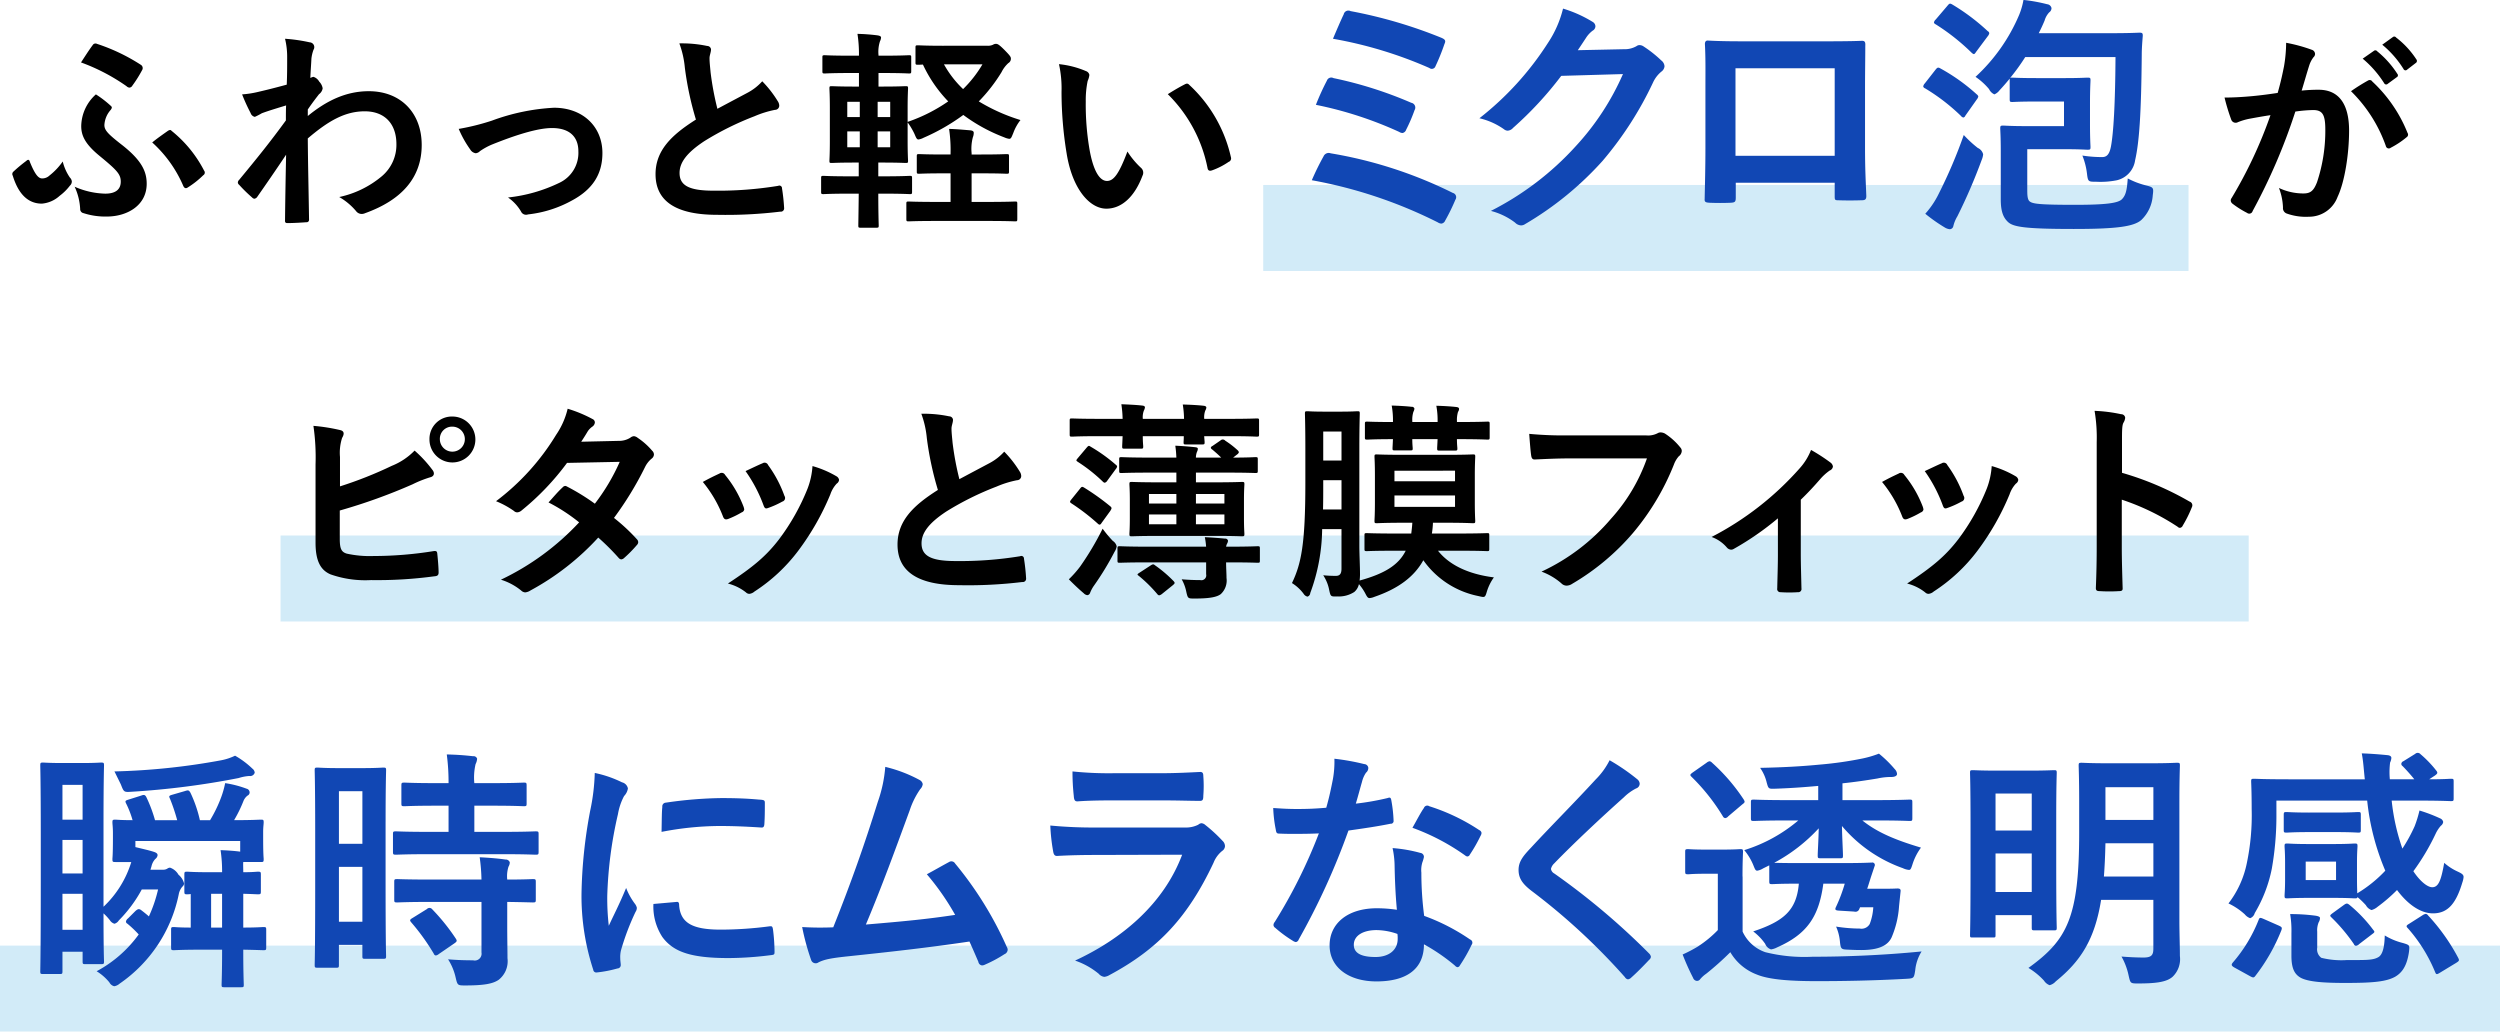 <svg id="head-block-01_sp.svg" xmlns="http://www.w3.org/2000/svg" width="378" height="155.97" viewBox="0 0 378 155.97">
  <defs>
    <style>
      .cls-1, .cls-2 {
        fill: #1e9fe0;
        opacity: 0.2;
      }

      .cls-1, .cls-3, .cls-4 {
        fill-rule: evenodd;
      }

      .cls-4 {
        fill: #1147b4;
      }
    </style>
  </defs>
  <path id="長方形_978" data-name="長方形 978" class="cls-1" d="M173.418,2366H471v13H173.418v-13Z" transform="translate(-131 -2285.03)"/>
  <rect id="長方形_978-2" data-name="長方形 978" class="cls-2" x="191" y="27.97" width="139.906" height="13"/>
  <path id="ふわっと軽い" class="cls-3" d="M143.249,2294.47a29.508,29.508,0,0,1,6.878,3.59,0.718,0.718,0,0,0,.449.22,0.584,0.584,0,0,0,.45-0.32,18.721,18.721,0,0,0,1.447-2.3,0.585,0.585,0,0,0-.193-0.84,28.644,28.644,0,0,0-6.62-3.16,0.489,0.489,0,0,0-.643.19C144.438,2292.62,143.86,2293.54,143.249,2294.47Zm-0.964,18.79a9.077,9.077,0,0,1,.836,3.36,0.62,0.62,0,0,0,.514.64,10.614,10.614,0,0,0,3.535.51c2.989,0,6.01-1.63,6.01-4.96,0-1.83-.74-3.52-3.728-5.86-2.089-1.63-2.668-2.21-2.668-3.01a3.735,3.735,0,0,1,.932-2.27,0.93,0.93,0,0,0,.193-0.35,0.338,0.338,0,0,0-.128-0.26,16.071,16.071,0,0,0-2.282-1.76,6.562,6.562,0,0,0-2.217,4.8c0,1.48.642,2.76,2.795,4.52,2.6,2.14,3.182,2.75,3.182,3.87,0,1.15-.739,1.82-2.346,1.82A12.072,12.072,0,0,1,142.285,2313.26Zm-1.8-3.81a9.968,9.968,0,0,1-1.993,2.11,1.6,1.6,0,0,1-1.125.45c-0.546,0-1.06-.55-1.863-2.53a0.326,0.326,0,0,0-.225-0.29,0.475,0.475,0,0,0-.29.16,22.19,22.19,0,0,0-1.96,1.63,0.478,0.478,0,0,0-.1.61c1,3.27,2.7,4.23,4.4,4.23a4.566,4.566,0,0,0,2.7-1.19,7.758,7.758,0,0,0,1.542-1.53,0.854,0.854,0,0,0,.29-0.64,0.965,0.965,0,0,0-.29-0.58A7.315,7.315,0,0,1,140.486,2309.45Zm13.529-2.88a18.818,18.818,0,0,1,4.692,6.56c0.161,0.35.386,0.45,0.675,0.25a13.588,13.588,0,0,0,2.346-1.85,0.47,0.47,0,0,0,.128-0.71,18.658,18.658,0,0,0-4.917-6.01,0.316,0.316,0,0,0-.224-0.13,0.956,0.956,0,0,0-.322.13C155.718,2305.29,154.786,2305.93,154.015,2306.57Zm23.526-4.99c0.771-1.12,1.253-1.73,1.7-2.31a1.34,1.34,0,0,0,.546-0.89,1.878,1.878,0,0,0-.514-1,1.561,1.561,0,0,0-.868-0.73,0.634,0.634,0,0,0-.225.06c-0.1.03-.16,0.07-0.257,0.1,0.064-1.38.129-2.11,0.161-2.88a5.553,5.553,0,0,1,.321-1.38,0.727,0.727,0,0,0-.578-1.12,24.949,24.949,0,0,0-3.728-.54,11.551,11.551,0,0,1,.321,2.78c0,1.38,0,2.79-.064,4.16-2.474.67-3.728,0.96-4.563,1.15a14.075,14.075,0,0,1-2.186.32,27.423,27.423,0,0,0,1.286,2.82,0.852,0.852,0,0,0,.643.58,10.766,10.766,0,0,0,1.06-.55c1.221-.45,2.732-0.89,3.664-1.18-0.033.61-.033,1.47-0.033,2.27-2.41,3.3-4.242,5.57-7.07,8.99a0.565,0.565,0,0,0-.192.39,0.456,0.456,0,0,0,.192.35,22.634,22.634,0,0,0,1.961,1.92,0.544,0.544,0,0,0,.353.19,0.67,0.67,0,0,0,.45-0.32c1.189-1.7,2.8-4.03,4.339-6.34-0.065,3.27-.129,6.63-0.161,9.89-0.032.32,0.064,0.45,0.353,0.45,1.061,0,2.507-.1,2.861-0.13a0.363,0.363,0,0,0,.417-0.38c-0.064-4.32-.16-8.19-0.192-12.29,3.149-2.69,5.656-4.1,8.612-4.1,3.085,0,4.788,1.96,4.788,4.96a6.2,6.2,0,0,1-2.185,4.84,14.8,14.8,0,0,1-6.459,3.16,9.615,9.615,0,0,1,2.538,2.12,1.071,1.071,0,0,0,.836.44,1.292,1.292,0,0,0,.546-0.12c5.528-1.99,8.549-5.38,8.549-10.31,0-4.83-3.15-8.13-8-8.13-3.375,0-6.331,1.38-9.223,3.75v-0.99Zm22.818,2.94a15.941,15.941,0,0,0,1.735,3.1,1.162,1.162,0,0,0,.836.58,1.027,1.027,0,0,0,.642-0.32,10,10,0,0,1,1.8-.99c3.5-1.41,6.877-2.5,9.095-2.5,2.57,0,3.984,1.25,3.984,3.52a5,5,0,0,1-2.892,4.77,23.469,23.469,0,0,1-7.745,2.21,6.751,6.751,0,0,1,1.961,2.11,0.838,0.838,0,0,0,1.06.45,17.659,17.659,0,0,0,6.652-2.11c3.053-1.64,4.6-3.91,4.6-7.17,0-4-2.957-6.85-7.327-6.85a31.755,31.755,0,0,0-9.384,1.95A34.765,34.765,0,0,1,200.359,2304.52Zm33.359-12.93a14.3,14.3,0,0,1,.835,3.71,48.175,48.175,0,0,0,1.672,7.81c-3.76,2.37-6.106,4.71-6.106,8.26,0,4.16,3.213,6.14,9.287,6.14a68.055,68.055,0,0,0,9.577-.48,0.5,0.5,0,0,0,.578-0.54,28.5,28.5,0,0,0-.321-2.98,0.4,0.4,0,0,0-.579-0.38,56.238,56.238,0,0,1-9.8.73c-3.7,0-5.11-.8-5.11-2.68,0-1.51,1-3.01,3.792-4.84a44.8,44.8,0,0,1,7.552-3.74,15.226,15.226,0,0,1,3.085-.96,0.636,0.636,0,0,0,.643-0.64,1.287,1.287,0,0,0-.225-0.67,16.665,16.665,0,0,0-2.346-3.01,8.053,8.053,0,0,1-2.217,1.73c-1.8.96-2.957,1.57-4.564,2.43a44.71,44.71,0,0,1-1.028-5.5c-0.064-.74-0.161-1.51-0.161-2.15,0-.45.225-0.89,0.225-1.34a0.578,0.578,0,0,0-.578-0.51A18.543,18.543,0,0,0,233.718,2291.59Zm39.947,0.36c-2.732,0-3.664-.07-3.857-0.07-0.353,0-.385.03-0.385,0.35v2.24c0,0.32.032,0.35,0.385,0.35,0.065,0,.29,0,0.74-0.03a20.344,20.344,0,0,0,3.824,5.57,24.8,24.8,0,0,1-6.138,3.1v-2.08c0-1.92.064-2.78,0.064-2.97,0-.32-0.032-0.35-0.353-0.35-0.225,0-1.093.06-3.535,0.06h-0.579v-2.05H264.6c2.7,0,3.664.07,3.857,0.07,0.289,0,.321-0.04.321-0.36v-2.08c0-.28-0.032-0.32-0.321-0.32-0.193,0-1.157.07-3.857,0.07h-0.771v-0.1a5.19,5.19,0,0,1,.225-2.08,1.4,1.4,0,0,0,.161-0.57c0-.16-0.161-0.26-0.514-0.32a28.566,28.566,0,0,0-3.053-.23,19.8,19.8,0,0,1,.225,3.3h-1.382c-2.7,0-3.6-.07-3.792-0.07-0.322,0-.354.04-0.354,0.32v2.08c0,0.32.032,0.36,0.354,0.36,0.192,0,1.092-.07,3.792-0.07h1.382v2.05h-0.611c-2.442,0-3.31-.06-3.5-0.06-0.321,0-.353.03-0.353,0.35,0,0.19.064,1.05,0.064,2.97v4.96c0,1.96-.064,2.79-0.064,3.01,0,0.29.032,0.32,0.353,0.32,0.193,0,1.061-.06,3.5-0.06h0.578v2.08h-1.414c-2.8,0-3.727-.07-3.92-0.07-0.322,0-.354.04-0.354,0.36v2.04c0,0.32.032,0.36,0.354,0.36,0.193,0,1.125-.07,3.92-0.07h1.414c-0.032,3.01-.064,4.64-0.064,4.8,0,0.32.032,0.35,0.354,0.35h2.378c0.321,0,.353-0.03.353-0.35,0-.13-0.064-1.79-0.064-4.8h0.8c2.8,0,3.792.07,3.985,0.07,0.29,0,.322-0.04.322-0.36v-2.04c0-.32-0.032-0.36-0.322-0.36-0.193,0-1.189.07-3.985,0.07h-0.8v-2.08h0.611c2.442,0,3.31.06,3.535,0.06,0.321,0,.353-0.03.353-0.32,0-.19-0.064-1.05-0.064-3.01v-2.81a10.828,10.828,0,0,1,1.028,1.73c0.257,0.6.354,0.86,0.611,0.86a2.358,2.358,0,0,0,.771-0.26,30.647,30.647,0,0,0,6.01-3.45,25.6,25.6,0,0,0,6.2,3.39,2.722,2.722,0,0,0,.739.22c0.289,0,.354-0.25.611-0.86a7.169,7.169,0,0,1,1.092-1.98,27.82,27.82,0,0,1-6.3-2.82,24.73,24.73,0,0,0,3.438-4.42,4.631,4.631,0,0,1,1.028-1.37,0.752,0.752,0,0,0,.386-0.64c0-.29-0.064-0.42-0.964-1.34-0.868-.87-1.06-0.93-1.318-0.93a0.847,0.847,0,0,0-.417.13,1.76,1.76,0,0,1-.8.16h-6.684Zm5.881,2.81a17.92,17.92,0,0,1-2.925,3.74,15.575,15.575,0,0,1-2.892-3.74h5.817ZM265.6,2307.3h-1.9v-2.4h1.9v2.4Zm-6.492,0v-2.4H261v2.4h-1.9Zm0-4.57v-2.31H261v2.31h-1.9Zm6.492-2.31v2.31h-1.9v-2.31h1.9Zm12.308,7.97v-0.19a6.82,6.82,0,0,1,.193-2.43,1.694,1.694,0,0,0,.128-0.67c0-.2-0.16-0.32-0.482-0.36-1.092-.09-2.089-0.19-3.246-0.22a21.676,21.676,0,0,1,.225,3.71v0.16h-0.964c-2.7,0-3.6-.06-3.792-0.06-0.321,0-.353.03-0.353,0.35v2.27c0,0.32.032,0.35,0.353,0.35,0.193,0,1.093-.06,3.792-0.06h0.964v4.32H272.54c-2.989,0-3.953-.06-4.146-0.06-0.321,0-.353.03-0.353,0.35v2.27c0,0.35.032,0.38,0.353,0.38,0.193,0,1.157-.06,4.146-0.06h7.777c2.989,0,3.985.06,4.178,0.06,0.289,0,.321-0.03.321-0.38v-2.27c0-.32-0.032-0.35-0.321-0.35-0.193,0-1.189.06-4.178,0.06h-2.41v-4.32h1.478c2.7,0,3.6.06,3.824,0.06,0.322,0,.354-0.03.354-0.35v-2.27c0-.32-0.032-0.35-0.354-0.35-0.225,0-1.124.06-3.824,0.06h-1.478Zm13.21-13.66a17.076,17.076,0,0,1,.385,4.19,57.7,57.7,0,0,0,.772,9.31c0.867,5.41,3.5,8.35,6.009,8.35,2.25,0,4.242-1.72,5.463-4.99a0.969,0.969,0,0,0-.225-1.18,12.384,12.384,0,0,1-2.056-2.47c-1.254,3.33-2.057,4.45-3.085,4.45-1.35,0-2.186-2.17-2.636-4.7a40.21,40.21,0,0,1-.578-7.3,14.306,14.306,0,0,1,.289-3.13,2.838,2.838,0,0,0,.257-0.9,0.768,0.768,0,0,0-.514-0.58A13.907,13.907,0,0,0,291.117,2294.73Zm16.454,4.54a21.548,21.548,0,0,1,6.009,11.17c0.064,0.38.289,0.48,0.675,0.35a10.771,10.771,0,0,0,2.507-1.28,0.557,0.557,0,0,0,.353-0.7,21.158,21.158,0,0,0-6.3-10.95,0.521,0.521,0,0,0-.353-0.19,1.045,1.045,0,0,0-.354.13C309.6,2298.06,308.792,2298.5,307.571,2299.27Z" transform="translate(-131 -2285.03)"/>
  <path id="ミクロ泡" class="cls-4" d="M332.546,2290.89a63.408,63.408,0,0,1,14.575,4.42,0.584,0.584,0,0,0,.925-0.27,31.265,31.265,0,0,0,1.349-3.34c0.232-.5.155-0.69-0.462-0.96a71.326,71.326,0,0,0-13.726-4.03,0.721,0.721,0,0,0-1.041.5C333.857,2287.82,333.009,2289.78,332.546,2290.89Zm-2.583,9.99a57.372,57.372,0,0,1,12.608,4.1,0.91,0.91,0,0,0,.5.16,0.735,0.735,0,0,0,.54-0.5,24.317,24.317,0,0,0,1.272-2.96,0.735,0.735,0,0,0-.5-1.11,60.628,60.628,0,0,0-11.76-3.73,0.7,0.7,0,0,0-1,.39A36.958,36.958,0,0,0,329.963,2300.88Zm-0.617,11.4a70.136,70.136,0,0,1,19.047,6.37,1.1,1.1,0,0,0,.54.19,0.717,0.717,0,0,0,.578-0.46,29.213,29.213,0,0,0,1.542-3.15,0.667,0.667,0,0,0-.385-1.03,65.669,65.669,0,0,0-18.469-5.99,0.85,0.85,0,0,0-1.079.46A39.365,39.365,0,0,0,329.346,2312.28Zm40.221-19.66c0.463-.69.848-1.27,1.273-1.92a4.2,4.2,0,0,1,.963-1.03,0.784,0.784,0,0,0,.425-0.66,0.8,0.8,0,0,0-.386-0.65,18.884,18.884,0,0,0-4.511-2.03,16.359,16.359,0,0,1-2.275,5.18,45.641,45.641,0,0,1-10.371,11.4,10.526,10.526,0,0,1,3.7,1.65,0.948,0.948,0,0,0,.578.23,1.191,1.191,0,0,0,.81-0.42,53.726,53.726,0,0,0,7.287-7.87l9.331-.27a39.174,39.174,0,0,1-7.133,10.9,44.373,44.373,0,0,1-12.839,9.79,10.253,10.253,0,0,1,3.662,1.77,1.354,1.354,0,0,0,.887.42,1.067,1.067,0,0,0,.617-0.19,49,49,0,0,0,11.721-9.56,52.944,52.944,0,0,0,7.634-11.86,4.611,4.611,0,0,1,1.273-1.65,1.106,1.106,0,0,0,.462-0.81,1.223,1.223,0,0,0-.5-0.88,18.147,18.147,0,0,0-2.622-2.08,1.148,1.148,0,0,0-.617-0.23,0.756,0.756,0,0,0-.5.16,3.593,3.593,0,0,1-1.928.46Zm38.839,20.04v2.04c0,0.53.039,0.61,0.5,0.61,1.157,0.04,2.391.04,3.547,0,0.54,0,.733-0.11.733-0.65-0.077-2.08-.193-3.96-0.193-7.3v-9.17c0-2.27.039-4.34,0.039-6.22,0.038-.58-0.077-0.77-0.5-0.77-1.813.08-4.743,0.08-7.249,0.08h-9.176c-2.584,0-4.858,0-6.9-.12-0.27,0-.424.16-0.424,0.54,0.116,2.23.077,4.3,0.077,6.37v9.41c0,2.92-.077,5.64-0.116,7.64-0.038.46,0.155,0.54,0.81,0.57,0.964,0.04,2.082.04,3.046,0,0.694-.03.848-0.11,0.848-0.76v-2.27h14.96Zm0-4.07h-15v-13.24h15v13.24Zm26.459-8.6c0,0.42.039,0.46,0.424,0.46,0.231,0,1.041-.07,3.663-0.07h4.125v3.72h-5.821c-2.121,0-3.124-.08-3.355-0.08-0.424,0-.463.04-0.463,0.46,0,0.23.078,1.27,0.078,3.34v7.34c0,1.88.385,2.8,1.156,3.49,0.81,0.69,2.584,1,9.871,1,6.439,0,9.06-.35,10.217-1.35a5.647,5.647,0,0,0,1.735-3.72c0.154-1.19.116-1.23-1.08-1.53a12.23,12.23,0,0,1-2.7-1.04c-0.116,1.69-.27,2.53-0.887,3.15-0.579.57-2.314,0.84-7.056,0.84-5.4,0-6.4-.15-6.863-0.5-0.386-.27-0.386-1.07-0.386-1.96v-5.95h5.745c2.2,0,3.123.08,3.355,0.08,0.424,0,.462-0.04.462-0.42,0-.23-0.077-1.23-0.077-3.38v-3.26c0-2.15.077-3.15,0.077-3.42,0-.38-0.038-0.42-0.462-0.42-0.232,0-1.157.07-3.355,0.07h-4.318c-2.622,0-3.432-.07-3.663-0.07a0.735,0.735,0,0,0-.347.04,31.793,31.793,0,0,0,2.275-3.15h13.649c-0.039,7.1-.309,11.55-0.694,13.55-0.232,1.19-.656,1.57-1.311,1.57a19.381,19.381,0,0,1-3.007-.23,10.462,10.462,0,0,1,.694,2.69c0.154,1.27.192,1.27,1.388,1.27a12.645,12.645,0,0,0,3.161-.23,3.629,3.629,0,0,0,2.738-3.04c0.617-2.68.925-7.02,1-15.97,0-.88.077-1.84,0.154-2.84,0-.38-0.077-0.46-0.5-0.46-0.231,0-1.311.08-4.55,0.08H439.26c0.309-.61.617-1.27,0.887-1.92a3.038,3.038,0,0,1,.694-1.23,0.793,0.793,0,0,0,.347-0.65,0.745,0.745,0,0,0-.655-0.58,25.042,25.042,0,0,0-3.586-.65,10.755,10.755,0,0,1-.655,2.27,27.021,27.021,0,0,1-6.594,9.36,9.921,9.921,0,0,1,2.044,1.85,1.64,1.64,0,0,0,.81.8,1.914,1.914,0,0,0,.771-0.61c0.54-.58,1.041-1.15,1.542-1.77v3.07ZM422.1,2317.35a25.156,25.156,0,0,0,3.007,2.11,1.847,1.847,0,0,0,.694.23,0.569,0.569,0,0,0,.54-0.46,5.209,5.209,0,0,1,.617-1.5,82.956,82.956,0,0,0,3.663-8.49,2.924,2.924,0,0,0,.231-0.88,1.408,1.408,0,0,0-.81-0.96,17.278,17.278,0,0,1-2.12-1.96,73.9,73.9,0,0,1-3.779,8.87A13.091,13.091,0,0,1,422.1,2317.35Zm1.581-29.37a0.817,0.817,0,0,0-.27.46,0.449,0.449,0,0,0,.27.27,32.394,32.394,0,0,1,5.436,4.3c0.309,0.26.386,0.3,0.656-.12l1.773-2.38a1.008,1.008,0,0,0,.232-0.46,0.417,0.417,0,0,0-.232-0.31,31.63,31.63,0,0,0-5.359-4.03c-0.347-.19-0.424-0.19-0.733.19Zm-1.658,9.67a0.856,0.856,0,0,0-.232.46,0.43,0.43,0,0,0,.27.27,29.721,29.721,0,0,1,5.437,4.18,0.644,0.644,0,0,0,.347.24,0.4,0.4,0,0,0,.308-0.27l1.735-2.46a1.008,1.008,0,0,0,.232-0.46,0.619,0.619,0,0,0-.232-0.31,28.58,28.58,0,0,0-5.475-3.91c-0.347-.2-0.462-0.2-0.771.19Z" transform="translate(-131 -2285.03)"/>
  <path id="が" class="cls-3" d="M488.239,2293.9a15.83,15.83,0,0,1,3.246,3.71,0.337,0.337,0,0,0,.546.09l1.35-.99a0.321,0.321,0,0,0,.1-0.51,14.49,14.49,0,0,0-3.053-3.42,0.339,0.339,0,0,0-.482-0.07Zm2.957-2.11a15.076,15.076,0,0,1,3.214,3.67,0.328,0.328,0,0,0,.546.1l1.285-.99a0.374,0.374,0,0,0,.1-0.58,13.259,13.259,0,0,0-3.053-3.29,0.337,0.337,0,0,0-.482-0.07Zm-15.811,7.29c-1.254.19-2.443,0.35-3.792,0.48-1.414.13-2.828,0.22-4.242,0.22a29.341,29.341,0,0,0,1,3.3,0.707,0.707,0,0,0,1.028.42,9.366,9.366,0,0,1,1.768-.52c0.867-.16,1.9-0.35,3.149-0.54a67.188,67.188,0,0,1-5.881,12.54,0.612,0.612,0,0,0-.128.36,0.66,0.66,0,0,0,.257.48,14.138,14.138,0,0,0,2.217,1.4,0.525,0.525,0,0,0,.836-0.28,88.368,88.368,0,0,0,6.459-15.04,21.084,21.084,0,0,1,2.7-.23c1.414,0,1.831.71,1.831,2.95a24.582,24.582,0,0,1-1.253,7.96c-0.514,1.32-1,1.7-2.057,1.7a8.6,8.6,0,0,1-3.7-.83,9.052,9.052,0,0,1,.61,2.97,0.859,0.859,0,0,0,.579.9,8.547,8.547,0,0,0,3.342.48,4.6,4.6,0,0,0,4.338-3.01c1.093-2.3,1.736-6.56,1.736-10.01,0-4.1-1.607-6.18-4.6-6.18a23.643,23.643,0,0,0-2.571.13c0.418-1.35.739-2.53,1.157-3.84a4.08,4.08,0,0,1,.643-1.22,0.664,0.664,0,0,0,.225-0.48,0.685,0.685,0,0,0-.514-0.64,23.458,23.458,0,0,0-3.857-1.05,21.676,21.676,0,0,1-.321,3.55C476.124,2296.14,475.9,2297.26,475.385,2299.08Zm11.087-.26a21.681,21.681,0,0,1,5.27,8.29,0.456,0.456,0,0,0,.739.26,13.242,13.242,0,0,0,2.411-1.6,0.456,0.456,0,0,0,.128-0.64,21.464,21.464,0,0,0-5.334-7.78,0.453,0.453,0,0,0-.611-0.16A28.4,28.4,0,0,0,486.472,2298.82Z" transform="translate(-131 -2285.03)"/>
  <path id="ピタッと薄膜フィット" class="cls-3" d="M182.406,2354.12a7.276,7.276,0,0,1,.321-2.88c0.289-.48.418-1.02-0.289-1.18a27.351,27.351,0,0,0-4.049-.64,33.037,33.037,0,0,1,.321,5.85v11.81c0,2.62.675,4.13,2.282,4.8a15.825,15.825,0,0,0,6.106.86,64.3,64.3,0,0,0,9.544-.57c0.482-.03.675-0.16,0.675-0.58,0-.67-0.1-1.89-0.193-2.78-0.032-.39-0.1-0.51-0.578-0.45a57.2,57.2,0,0,1-9.063.74,16.138,16.138,0,0,1-4.049-.36c-0.835-.25-1.06-0.76-1.06-2.27v-4.25a84.784,84.784,0,0,0,11.022-3.97,17.145,17.145,0,0,1,2.668-1.06c0.642-.16.675-0.7,0.289-1.15a18.508,18.508,0,0,0-2.667-2.88,9.954,9.954,0,0,1-3.439,2.3,60.539,60.539,0,0,1-7.841,3.11v-4.45Zm17-6.11a3.382,3.382,0,0,0-3.471,3.42A3.471,3.471,0,1,0,199.406,2348.01Zm0,1.53a1.89,1.89,0,1,1-1.9,1.89A1.837,1.837,0,0,1,199.406,2349.54Zm19.477,2.28c0.546-.84.739-1.16,1-1.6a2.746,2.746,0,0,1,.675-0.68,0.854,0.854,0,0,0,.386-0.63,0.566,0.566,0,0,0-.354-0.52,19.97,19.97,0,0,0-3.76-1.56,11.808,11.808,0,0,1-1.735,3.93A35.756,35.756,0,0,1,206,2360.81a13.312,13.312,0,0,1,2.7,1.47,0.73,0.73,0,0,0,.514.22,1.14,1.14,0,0,0,.643-0.28,38.971,38.971,0,0,0,6.877-7.2l7.97-.16a30.779,30.779,0,0,1-3.76,6.33,32.722,32.722,0,0,0-4.146-2.56,0.914,0.914,0,0,0-.321-0.13,0.609,0.609,0,0,0-.418.23c-0.739.67-1.414,1.5-2.121,2.27a26.8,26.8,0,0,1,4.628,3.01,38.987,38.987,0,0,1-11.827,8.67,9.1,9.1,0,0,1,3.053,1.63,0.981,0.981,0,0,0,.611.29,1.757,1.757,0,0,0,.8-0.29,39.052,39.052,0,0,0,10.252-8,35.319,35.319,0,0,1,3.117,3.11,0.6,0.6,0,0,0,.354.19,0.71,0.71,0,0,0,.385-0.16,19.3,19.3,0,0,0,1.993-2.02,0.628,0.628,0,0,0,.193-0.41,0.641,0.641,0,0,0-.193-0.45,27.724,27.724,0,0,0-3.471-3.23,49.957,49.957,0,0,0,4.724-7.75,3.859,3.859,0,0,1,.964-1.21,0.835,0.835,0,0,0,.354-0.61,0.791,0.791,0,0,0-.257-0.58,10.573,10.573,0,0,0-2.186-1.95,1.122,1.122,0,0,0-.578-0.26,0.958,0.958,0,0,0-.547.23,3.183,3.183,0,0,1-1.767.48Zm18.384,6.08a18.744,18.744,0,0,1,3.02,5.15c0.161,0.45.354,0.61,0.8,0.45a13.478,13.478,0,0,0,2.057-1,0.558,0.558,0,0,0,.385-0.44,2.084,2.084,0,0,0-.128-0.48,17.117,17.117,0,0,0-2.764-4.74,0.578,0.578,0,0,0-.836-0.22C239.13,2356.94,238.359,2357.29,237.267,2357.9Zm6.459-1.64a21.975,21.975,0,0,1,2.7,5.12c0.161,0.45.29,0.61,0.643,0.48a13.491,13.491,0,0,0,2.218-.99,0.562,0.562,0,0,0,.321-0.86,18.357,18.357,0,0,0-2.475-4.67,0.563,0.563,0,0,0-.835-0.26C245.751,2355.3,245.011,2355.66,243.726,2356.26Zm10.123-.76a11.552,11.552,0,0,1-.739,3.39,33.2,33.2,0,0,1-4.339,7.71c-1.928,2.5-3.856,4.13-7.712,6.66a7.228,7.228,0,0,1,2.731,1.34,0.733,0.733,0,0,0,.514.22,1.407,1.407,0,0,0,.772-0.35,25.78,25.78,0,0,0,6.62-6.17,38.987,38.987,0,0,0,4.852-8.52,4.48,4.48,0,0,1,.965-1.63,0.756,0.756,0,0,0,.353-0.57,0.777,0.777,0,0,0-.418-0.55A15.228,15.228,0,0,0,253.849,2355.5Zm16.455-7.91a14.384,14.384,0,0,1,.835,3.71,48.278,48.278,0,0,0,1.671,7.81c-3.76,2.37-6.105,4.71-6.105,8.26,0,4.16,3.213,6.14,9.287,6.14a68.055,68.055,0,0,0,9.577-.48,0.5,0.5,0,0,0,.578-0.54,28.5,28.5,0,0,0-.321-2.98,0.4,0.4,0,0,0-.579-0.38,56.238,56.238,0,0,1-9.8.73c-3.7,0-5.11-.8-5.11-2.68,0-1.51,1-3.01,3.792-4.84a44.764,44.764,0,0,1,7.552-3.74,15.206,15.206,0,0,1,3.085-.96,0.636,0.636,0,0,0,.643-0.64,1.287,1.287,0,0,0-.225-0.67,16.665,16.665,0,0,0-2.346-3.01,8.053,8.053,0,0,1-2.217,1.73c-1.8.96-2.957,1.57-4.564,2.43a44.522,44.522,0,0,1-1.028-5.5c-0.064-.74-0.161-1.51-0.161-2.15,0-.45.225-0.89,0.225-1.34a0.578,0.578,0,0,0-.578-0.51A18.543,18.543,0,0,0,270.3,2347.59Zm38.565,8.9v1.47h-2.475c-3.02,0-4.081-.06-4.242-0.06-0.353,0-.385.03-0.385,0.35,0,0.22.064,0.83,0.064,2.37v2.75c0,1.6-.064,2.21-0.064,2.37,0,0.35.032,0.38,0.385,0.38,0.161,0,1.222-.06,4.242-0.06h8.131c3.021,0,4.049.06,4.242,0.06,0.353,0,.386-0.03.386-0.38,0-.16-0.065-0.77-0.065-2.37v-2.75c0-1.54.065-2.18,0.065-2.37,0-.32-0.033-0.35-0.386-0.35-0.193,0-1.221.06-4.242,0.06h-2.7v-1.47h4.564c3.149,0,4.242.06,4.435,0.06,0.321,0,.353-0.03.353-0.35v-1.7c0-.32-0.032-0.35-0.353-0.35-0.161,0-1.093.07-3.375,0.07l0.611-.48a0.65,0.65,0,0,0,.257-0.32,0.522,0.522,0,0,0-.161-0.29,13.437,13.437,0,0,0-1.9-1.47,0.477,0.477,0,0,0-.707-0.04l-1.221.84a0.411,0.411,0,0,0-.257.28,0.494,0.494,0,0,0,.225.26c0.418,0.35.9,0.77,1.35,1.22h-3.825a2.5,2.5,0,0,1,.161-0.87,1.046,1.046,0,0,0,.129-0.45c0-.16-0.129-0.22-0.386-0.25-0.868-.1-2.057-0.19-3.021-0.23a15.34,15.34,0,0,1,.161,1.8h-3.856c-3.15,0-4.242-.07-4.435-0.07-0.322,0-.354.03-0.354,0.35v1.7c0,0.32.032,0.35,0.354,0.35,0.193,0,1.285-.06,4.435-0.06h3.856Zm7.263,7.81h-4.307v-1.48h4.307v1.48Zm0-4.58v1.44h-4.307v-1.44h4.307Zm-11.409,4.58v-1.48h4.146v1.48h-4.146Zm0-3.14v-1.44h4.146v1.44h-4.146Zm-7.616-12.8c-2.828,0-3.824-.06-4.017-0.06-0.321,0-.354.03-0.354,0.35v2.05c0,0.32.033,0.35,0.354,0.35,0.193,0,1.189-.07,4.017-0.07h3.631c-0.032.93-.064,1.38-0.064,1.54,0,0.32.032,0.35,0.354,0.35H303.5c0.321,0,.354-0.03.354-0.35,0-.16-0.065-0.61-0.065-1.54h6.2c0,0.52-.032.8-0.032,0.9,0,0.32.032,0.35,0.353,0.35h2.475c0.321,0,.353-0.03.353-0.35,0-.1-0.032-0.38-0.064-0.9H317c2.828,0,3.825.07,4.017,0.07,0.322,0,.354-0.03.354-0.35v-2.05c0-.32-0.032-0.35-0.354-0.35-0.192,0-1.189.06-4.017,0.06h-3.92a2.855,2.855,0,0,1,.16-1.25,1.209,1.209,0,0,0,.161-0.44c0-.16-0.128-0.26-0.418-0.29-0.867-.1-2.121-0.16-3.149-0.19a14.625,14.625,0,0,1,.193,2.17h-6.235a2.849,2.849,0,0,1,.161-1.25,1.35,1.35,0,0,0,.161-0.48c0-.16-0.129-0.25-0.418-0.28-0.868-.1-2.121-0.16-3.149-0.2a16.282,16.282,0,0,1,.192,2.21h-3.631Zm16.261,21.7v1.79a0.74,0.74,0,0,1-.9.89c-0.8,0-1.7-.03-2.8-0.12a6.279,6.279,0,0,1,.707,1.92c0.225,0.99.257,0.99,1.254,0.99,2.313,0,3.374-.23,3.952-0.67a2.794,2.794,0,0,0,.868-2.44c0-.7-0.064-1.5-0.064-2.36h0.353c3.15,0,4.242.06,4.435,0.06,0.289,0,.321-0.03.321-0.35v-1.79c0-.32-0.032-0.36-0.321-0.36-0.193,0-1.285.07-4.435,0.07h-0.353a1.638,1.638,0,0,1,.128-0.42,1.044,1.044,0,0,0,.161-0.48,0.41,0.41,0,0,0-.45-0.32c-0.9-.09-1.9-0.16-3.053-0.22a11.649,11.649,0,0,1,.193,1.44h-8.58c-3.182,0-4.275-.07-4.467-0.07-0.322,0-.354.04-0.354,0.36v1.79c0,0.32.032,0.35,0.354,0.35,0.192,0,1.285-.06,4.467-0.06h8.58Zm-15.65-5.09a43.8,43.8,0,0,1-3.407,5.73,16.432,16.432,0,0,1-1.7,1.92c0.739,0.76,1.639,1.6,2.249,2.11a0.925,0.925,0,0,0,.547.29,0.5,0.5,0,0,0,.418-0.36,5.191,5.191,0,0,1,.61-1.12,43.27,43.27,0,0,0,3.085-5.08,1.965,1.965,0,0,0,.322-0.84,1.365,1.365,0,0,0-.579-0.8A17.1,17.1,0,0,1,297.718,2364.97Zm-4.789-4.35c-0.193.28-.193,0.35,0.1,0.54a31.72,31.72,0,0,1,3.952,3.04,0.506,0.506,0,0,0,.29.16,0.372,0.372,0,0,0,.257-0.22l1.349-1.86c0.225-.38.258-0.45,0.033-0.67a35.706,35.706,0,0,0-3.985-2.85c-0.322-.19-0.386-0.16-0.675.22Zm1-6.28c-0.224.29-.257,0.32,0.033,0.52a24.185,24.185,0,0,1,3.792,3,0.5,0.5,0,0,0,.289.16,0.675,0.675,0,0,0,.386-0.32l1.285-1.76a0.782,0.782,0,0,0,.193-0.38,0.427,0.427,0,0,0-.193-0.26,24.5,24.5,0,0,0-3.792-2.72c-0.289-.19-0.321-0.22-0.675.2Zm9.416,17.25c-0.417.26-.449,0.32-0.16,0.51a20.976,20.976,0,0,1,2.8,2.76,0.542,0.542,0,0,0,.257.19,0.972,0.972,0,0,0,.417-0.19l1.639-1.32c0.386-.32.354-0.38,0.193-0.6a19.224,19.224,0,0,0-2.86-2.44c-0.225-.19-0.321-0.19-0.675.04Zm48.142-3.29c3.085,0,4.178.06,4.371,0.06,0.289,0,.321-0.03.321-0.35v-2.05c0-.29-0.032-0.32-0.321-0.32-0.193,0-1.286.06-4.371,0.06H347.5a12.5,12.5,0,0,0,.161-1.63h2.025c2.86,0,3.792.07,4.017,0.07,0.321,0,.353-0.04.353-0.36,0-.19-0.064-0.96-0.064-2.78v-4.1c0-1.82.064-2.62,0.064-2.81,0-.32-0.032-0.35-0.353-0.35-0.225,0-1.157.06-4.017,0.06h-6.492c-2.86,0-3.824-.06-4.017-0.06-0.321,0-.353.03-0.353,0.35,0,0.22.064,0.99,0.064,2.81v4.1c0,1.82-.064,2.56-0.064,2.78,0,0.32.032,0.36,0.353,0.36,0.193,0,1.157-.07,4.017-0.07h1.35c-0.032.58-.1,1.12-0.161,1.63H342c-3.053,0-4.146-.06-4.338-0.06-0.322,0-.354.03-0.354,0.32v2.05c0,0.32.032,0.35,0.354,0.35,0.192,0,1.285-.06,4.338-0.06h1.543c-1.093,2.2-3.246,3.48-6.974,4.51a7.491,7.491,0,0,0,.064-0.9c0-1.31-.1-3.01-0.1-4.45v-14.65c0-3.33.064-5.06,0.064-5.25,0-.32-0.032-0.35-0.353-0.35-0.225,0-.772.06-2.571,0.06h-2.411c-1.831,0-2.378-.06-2.57-0.06-0.354,0-.386.03-0.386,0.35,0,0.19.064,1.92,0.064,5.25v5.25c0,9.18-.61,12.19-2.024,15.13a6.4,6.4,0,0,1,1.767,1.63,0.93,0.93,0,0,0,.579.42,0.6,0.6,0,0,0,.417-0.54,28.514,28.514,0,0,0,1.8-9.67h2.924v5.99c0,0.76-.257,1.08-0.835,1.08a18.4,18.4,0,0,1-1.928-.09,6.054,6.054,0,0,1,.9,2.21c0.225,1.02.225,1.02,1.222,0.99a4.289,4.289,0,0,0,2.571-.67,2.148,2.148,0,0,0,.707-1.19,7.707,7.707,0,0,1,.932,1.35c0.289,0.57.417,0.76,0.674,0.76a2.4,2.4,0,0,0,.74-0.19c3.631-1.25,6.009-3.04,7.391-5.53a13.4,13.4,0,0,0,8.259,5.4c1.028,0.23,1.06.32,1.35-.67a7.351,7.351,0,0,1,1.06-2.14c-4.049-.51-6.845-1.99-8.452-4.03h3.053ZM351,2361.67h-9.159v-1.73H351v1.73Zm-9.159-5.47H351v1.6h-9.159v-1.6Zm-10.8,5.86c0.032-1.19.032-2.5,0.032-3.97v-0.45h2.763v4.42h-2.795Zm2.795-11.78v4.38h-2.763v-4.38h2.763Zm3.535,0.86c0,0.32.033,0.36,0.354,0.36,0.161,0,1.189-.07,3.888-0.07-0.032.83-.064,1.22-0.064,1.38,0,0.29.032,0.32,0.354,0.32h2.346c0.321,0,.353-0.03.353-0.32,0-.13-0.064-0.58-0.064-1.38h3.824c-0.032.83-.064,1.22-0.064,1.38,0,0.32.032,0.35,0.353,0.35H351c0.322,0,.354-0.03.354-0.35,0-.13-0.065-0.58-0.065-1.38h0.29c3.053,0,4.145.07,4.338,0.07,0.289,0,.321-0.04.321-0.36v-2.01c0-.32-0.032-0.35-0.321-0.35-0.193,0-1.285.06-4.338,0.06h-0.29v-0.13a4.333,4.333,0,0,1,.161-1.4,0.849,0.849,0,0,0,.161-0.45c0-.16-0.129-0.26-0.418-0.29-0.868-.1-1.96-0.16-3.021-0.19a12.081,12.081,0,0,1,.193,2.46h-3.824v-0.13a4.041,4.041,0,0,1,.16-1.4,1.47,1.47,0,0,0,.161-0.48,0.376,0.376,0,0,0-.418-0.29c-0.867-.1-1.992-0.16-3.02-0.19a12.634,12.634,0,0,1,.192,2.49c-2.7,0-3.727-.06-3.888-0.06-0.321,0-.354.03-0.354,0.35v2.01Zm42.647,3.2a26.746,26.746,0,0,1-5.431,9.12,30.871,30.871,0,0,1-10.509,8,9.642,9.642,0,0,1,2.989,1.76,1.125,1.125,0,0,0,.8.36,1.576,1.576,0,0,0,.867-0.29,36.063,36.063,0,0,0,9.127-7.62,37.528,37.528,0,0,0,6.234-10.4,3.885,3.885,0,0,1,.74-1.25,1.077,1.077,0,0,0,.449-0.8,0.791,0.791,0,0,0-.225-0.54,9.738,9.738,0,0,0-2.345-2.11,1.51,1.51,0,0,0-.611-0.16,0.877,0.877,0,0,0-.482.13,3.138,3.138,0,0,1-1.768.32H368.389a56.076,56.076,0,0,1-6.17-.23c0.064,0.93.192,2.59,0.289,3.23,0.064,0.45.193,0.68,0.61,0.64,1.382-.06,3.214-0.16,5.3-0.16h11.6Zm23.268,6.24c1.125-1.08,2.089-2.14,2.924-3.1a7.964,7.964,0,0,1,1.447-1.31,0.738,0.738,0,0,0,.482-0.61,0.908,0.908,0,0,0-.354-0.58,27.73,27.73,0,0,0-2.956-1.92,9.1,9.1,0,0,1-1.7,2.76,45.886,45.886,0,0,1-13.336,10.4,5.446,5.446,0,0,1,2.314,1.6,0.9,0.9,0,0,0,.642.32,0.755,0.755,0,0,0,.418-0.13,43.147,43.147,0,0,0,6.652-4.61v5.47c0,1.7-.064,3.3-0.1,5.12a0.479,0.479,0,0,0,.514.58,18.844,18.844,0,0,0,2.6,0,0.487,0.487,0,0,0,.546-0.58c-0.032-1.63-.1-3.68-0.1-5.21v-8.2Zm12.278-2.68a18.772,18.772,0,0,1,3.021,5.15c0.16,0.45.353,0.61,0.8,0.45a13.478,13.478,0,0,0,2.057-1,0.558,0.558,0,0,0,.385-0.44,2.084,2.084,0,0,0-.128-0.48,17.117,17.117,0,0,0-2.764-4.74,0.577,0.577,0,0,0-.835-0.22C417.432,2356.94,416.66,2357.29,415.568,2357.9Zm6.459-1.64a21.979,21.979,0,0,1,2.7,5.12c0.16,0.45.289,0.61,0.642,0.48a13.491,13.491,0,0,0,2.218-.99,0.562,0.562,0,0,0,.321-0.86,18.387,18.387,0,0,0-2.474-4.67,0.564,0.564,0,0,0-.836-0.26C424.052,2355.3,423.313,2355.66,422.027,2356.26Zm10.123-.76a11.52,11.52,0,0,1-.739,3.39,33.235,33.235,0,0,1-4.338,7.71c-1.929,2.5-3.857,4.13-7.713,6.66a7.228,7.228,0,0,1,2.731,1.34,0.733,0.733,0,0,0,.515.22,1.407,1.407,0,0,0,.771-0.35,25.764,25.764,0,0,0,6.62-6.17,38.988,38.988,0,0,0,4.853-8.52,4.478,4.478,0,0,1,.964-1.63,0.756,0.756,0,0,0,.353-0.57,0.774,0.774,0,0,0-.418-0.55A15.228,15.228,0,0,0,432.15,2355.5Zm19.7-3.56c0-1.79,0-2.59.225-3a1.717,1.717,0,0,0,.257-0.74,0.591,0.591,0,0,0-.611-0.54,22.852,22.852,0,0,0-4.017-.51,24.23,24.23,0,0,1,.322,4.73v15.74c0,2.05-.033,3.94-0.129,6.31,0,0.38.161,0.48,0.611,0.48a22.744,22.744,0,0,0,2.86,0c0.45,0,.61-0.1.578-0.48-0.064-2.31-.128-4.19-0.128-6.27v-7.08a35.593,35.593,0,0,1,8.451,4.1,0.488,0.488,0,0,0,.354.16,0.547,0.547,0,0,0,.418-0.35,18.879,18.879,0,0,0,1.382-2.79,0.59,0.59,0,0,0-.354-0.83,45.521,45.521,0,0,0-10.219-4.35v-4.58Z" transform="translate(-131 -2285.03)"/>
  <rect id="長方形_978-3" data-name="長方形 978" class="cls-2" y="142.97" width="378" height="13"/>
  <path id="瞬時にムラなく透明感" class="cls-4" d="M154.9,2419.52a21.02,21.02,0,0,1-1.388,4.07c-0.347-.31-0.771-0.65-1.234-1-0.269-.15-0.424-0.15-0.809.19l-1.118,1.12a0.712,0.712,0,0,0-.309.5,0.4,0.4,0,0,0,.232.3,17.535,17.535,0,0,1,1.7,1.62,18.775,18.775,0,0,1-6.362,5.56,7.663,7.663,0,0,1,1.928,1.69,1.116,1.116,0,0,0,.733.58,1.621,1.621,0,0,0,.809-0.39,21.62,21.62,0,0,0,8.945-13.51,2.446,2.446,0,0,1,.54-1.15,0.738,0.738,0,0,0,.27-0.46,2.477,2.477,0,0,0-.848-1.35,2.364,2.364,0,0,0-1.273-1.07,0.75,0.75,0,0,0-.424.15,1.144,1.144,0,0,1-.655.16h-1.889l0.154-.5a2.363,2.363,0,0,1,.578-1.12,0.847,0.847,0,0,0,.347-0.57c0-.23-0.154-0.39-0.655-0.54-0.733-.23-1.774-0.46-2.7-0.69v-0.92h15.846v1.61c-0.771-.11-1.889-0.19-2.968-0.23a21.649,21.649,0,0,1,.231,3.34h-1.812c-2.506,0-3.239-.08-3.47-0.08-0.386,0-.424.04-0.424,0.46v2.5c0,0.42.038,0.46,0.424,0.46a3.848,3.848,0,0,0,.54-0.04v5.07c-1.7,0-2.391-.08-2.545-0.08-0.386,0-.424.04-0.424,0.42v2.65c0,0.39.038,0.43,0.424,0.43,0.231,0,1.195-.08,4.125-0.08h3.162v0.34c0,3.15-.077,4.69-0.077,4.96,0,0.34.038,0.38,0.424,0.38h2.545c0.347,0,.385-0.04.385-0.38,0-.23-0.077-1.81-0.077-4.96v-0.34c2.044,0.04,2.815.08,3.046,0.08,0.386,0,.424-0.04.424-0.43v-2.65c0-.38-0.038-0.42-0.424-0.42-0.231,0-1,.08-3.046.08v-5.11c1.465,0.04,2,.08,2.2.08,0.424,0,.462-0.04.462-0.46v-2.5c0-.42-0.038-0.46-0.462-0.46-0.193,0-.733.08-2.2,0.08,0-.65-0.038-1.19,0-1.54h2.66c0.386,0,.425-0.03.425-0.46,0-.19-0.078-0.57-0.078-3.14v-1c0-.65.078-1.15,0.078-1.38,0-.39-0.039-0.43-0.425-0.43-0.231,0-1.349.08-4.048,0.08a19.889,19.889,0,0,0,1.427-2.92,1.936,1.936,0,0,1,.617-0.8,0.534,0.534,0,0,0,.308-0.5,0.592,0.592,0,0,0-.463-0.54,16.045,16.045,0,0,0-3.238-.84,13.805,13.805,0,0,1-.579,2.07,20.4,20.4,0,0,1-1.7,3.53h-1.542a19.509,19.509,0,0,0-1.427-4.15c-0.231-.38-0.309-0.42-0.81-0.26l-1.966.57c-0.5.15-.5,0.23-0.309,0.62a28.281,28.281,0,0,1,1.08,3.22h-3.354a21.37,21.37,0,0,0-1.311-3.49c-0.193-.35-0.347-0.39-0.771-0.23l-1.928.61c-0.5.15-.54,0.23-0.347,0.61a14.449,14.449,0,0,1,.964,2.5c-1.7,0-2.468-.08-2.584-0.08-0.424,0-.462.04-0.462,0.43,0,0.26.077,0.73,0.077,1.57v0.81c0,2.57-.077,2.95-0.077,3.14,0,0.43.038,0.46,0.462,0.46h2.391a15.526,15.526,0,0,1-4.2,6.76v-12.78c0-6.15.077-8.33,0.077-8.56,0-.43-0.038-0.46-0.462-0.46-0.232,0-.887.07-2.969,0.07h-2.738c-2.159,0-2.776-.07-3.046-0.07-0.385,0-.424.03-0.424,0.46,0,0.23.077,2.61,0.077,10.05v7.41c0,11.1-.077,13.4-0.077,13.63,0,0.39.039,0.42,0.424,0.42h2.507c0.385,0,.424-0.03.424-0.42v-2.95h3.046v1.46c0,0.38.038,0.42,0.424,0.42h2.352c0.424,0,.462-0.04.462-0.42,0-.16-0.077-1.58-0.077-7.26a8.253,8.253,0,0,1,.964,1.04,1.231,1.231,0,0,0,.694.53,1.157,1.157,0,0,0,.656-0.5,20.309,20.309,0,0,0,3.47-4.68H154.9Zm-14.458,6.1v-5.45h3.046v5.45h-3.046Zm3.046-21.92v5.26h-3.046v-5.26h3.046Zm-3.046,13.4v-5.07h3.046v5.07h-3.046Zm22.478,8.18v-5.11h1.658v5.11h-1.658Zm-13.649-21.65c0.463,1.19.463,1.19,1.658,1.11a122.321,122.321,0,0,0,16.155-2.07,6.69,6.69,0,0,1,1.619-.31,0.715,0.715,0,0,0,.81-0.5,0.844,0.844,0,0,0-.347-0.61,13.156,13.156,0,0,0-2.622-1.96,8.545,8.545,0,0,1-2.082.69,101.526,101.526,0,0,1-16.155,1.69Zm40.031,5.64c0-5.64.077-7.52,0.077-7.75,0-.39-0.039-0.43-0.424-0.43-0.27,0-1,.08-3.316.08H182.32c-2.313,0-3.046-.08-3.316-0.08-0.385,0-.424.04-0.424,0.43,0,0.23.077,2.26,0.077,9.21v8.37c0,9.63-.077,11.59-0.077,11.82,0,0.39.039,0.43,0.424,0.43h2.854c0.347,0,.385-0.04.385-0.43v-3.03h3.547v1.69c0,0.38.039,0.42,0.386,0.42h2.776c0.385,0,.424-0.04.424-0.42,0-.23-0.077-1.96-0.077-11.52v-8.79Zm-7.056,15.13v-8.3h3.547v8.3h-3.547Zm3.547-19.74v7.95h-3.547v-7.95h3.547Zm21.013,9.52c3.663,0,4.936.08,5.167,0.08,0.424,0,.463-0.04.463-0.46v-2.65c0-.38-0.039-0.42-0.463-0.42-0.231,0-1.5.08-5.167,0.08h-4.086v-3.96H205.3c3.508,0,4.665.08,4.9,0.08,0.386,0,.425-0.04.425-0.42v-2.69c0-.42-0.039-0.46-0.425-0.46-0.231,0-1.388.08-4.9,0.08h-2.583a8.9,8.9,0,0,1,.192-2.88,2.141,2.141,0,0,0,.232-0.81,0.556,0.556,0,0,0-.617-0.38c-1.427-.16-2.468-0.23-3.972-0.27a31.844,31.844,0,0,1,.27,4.34H197.01c-3.431,0-4.627-.08-4.858-0.08-0.424,0-.463.04-0.463,0.46v2.69c0,0.38.039,0.42,0.463,0.42,0.231,0,1.427-.08,4.858-0.08h1.812v3.96h-2.776c-3.663,0-4.935-.08-5.166-0.08-0.424,0-.463.04-0.463,0.42v2.65c0,0.42.039,0.46,0.463,0.46,0.231,0,1.5-.08,5.166-0.08H206.8Zm-3.007,7.22v7.64a1.032,1.032,0,0,1-1.272,1.19c-1.273,0-2.429-.04-3.779-0.15a8.563,8.563,0,0,1,1.157,2.8c0.27,1.15.308,1.15,1.465,1.15,2.892,0,4.164-.27,5.012-0.84a3.566,3.566,0,0,0,1.35-3.27c0-1.3-.039-2.95-0.039-4.72v-3.8c2.622,0.04,3.663.08,3.856,0.08,0.424,0,.463-0.04.463-0.42v-2.69c0-.38-0.039-0.42-0.463-0.42-0.193,0-1.234.07-3.856,0.07a4.779,4.779,0,0,1,.193-1.95,1.309,1.309,0,0,0,.193-0.66,0.648,0.648,0,0,0-.656-0.42c-1.041-.15-2.429-0.27-3.894-0.34a28.048,28.048,0,0,1,.27,3.37H196.2c-3.663,0-4.9-.07-5.128-0.07-0.425,0-.463.04-0.463,0.42v2.69c0,0.38.038,0.42,0.463,0.42,0.231,0,1.465-.08,5.128-0.08H203.8Zm-10.41,2.42c-0.463.27-.463,0.38-0.193,0.69a32.848,32.848,0,0,1,3.393,4.72,0.383,0.383,0,0,0,.309.27,0.927,0.927,0,0,0,.462-0.23l2.352-1.61c0.386-.27.424-0.38,0.193-0.73a30.635,30.635,0,0,0-3.547-4.41,0.529,0.529,0,0,0-.81-0.04Zm27.539-21.92a30.879,30.879,0,0,1-.694,5.72,72.969,72.969,0,0,0-1.311,12.59,35.833,35.833,0,0,0,1.774,11.44,0.461,0.461,0,0,0,.5.42,18.578,18.578,0,0,0,3.162-.61,0.507,0.507,0,0,0,.5-0.5c0-.31-0.077-0.61-0.077-1.07a4.337,4.337,0,0,1,.115-1.19,37.651,37.651,0,0,1,2.2-5.8,1.068,1.068,0,0,0,.193-0.62,1.513,1.513,0,0,0-.27-0.57,10.073,10.073,0,0,1-1.35-2.42c-1.118,2.69-1.812,3.95-2.621,5.72a36.633,36.633,0,0,1-.232-4.49,61.9,61.9,0,0,1,1.62-12.4,9.029,9.029,0,0,1,.925-2.73,2.122,2.122,0,0,0,.578-1.15,1.184,1.184,0,0,0-.886-0.92A17.208,17.208,0,0,0,220.925,2401.9Zm8.868,19.81a8.447,8.447,0,0,0,1.349,4.99c1.658,2.26,4.319,3.19,10.025,3.19a51.625,51.625,0,0,0,6.285-.43c0.655-.07.655-0.11,0.655-0.57a28.317,28.317,0,0,0-.231-3.3c-0.077-.5-0.154-0.54-0.54-0.5a56.717,56.717,0,0,1-7.364.5c-4.2,0-6.054-.96-6.285-3.61,0-.42-0.077-0.62-0.385-0.58Zm1.234-10.9a46.788,46.788,0,0,1,8.752-.89c1.966,0,3.971.08,6.285,0.23,0.347,0.04.462-.11,0.5-0.46,0.077-1.07.077-2.11,0.077-3.26,0-.38-0.077-0.46-0.887-0.5-1.619-.15-3.393-0.23-5.706-0.23a62.182,62.182,0,0,0-8.367.69,0.562,0.562,0,0,0-.54.65C231.065,2407.7,231.065,2408.66,231.027,2410.81Zm33.823-9.83a20.478,20.478,0,0,1-1.118,5.26c-2.005,6.45-4.01,12.13-6.748,19a46.137,46.137,0,0,1-4.7-.04,36.117,36.117,0,0,0,1.35,4.96,0.721,0.721,0,0,0,1.118.38c0.925-.46,1.966-0.65,4.511-0.92,6.285-.66,12.145-1.31,18.314-2.23,0.463,1,.887,2,1.35,3.07a0.638,0.638,0,0,0,.539.54,1,1,0,0,0,.463-0.12,19.73,19.73,0,0,0,2.93-1.57,0.79,0.79,0,0,0,.5-0.65,0.908,0.908,0,0,0-.155-0.5,54.154,54.154,0,0,0-7.788-12.56,0.652,0.652,0,0,0-.925-0.23c-1.08.58-2.2,1.23-3.355,1.85a38.313,38.313,0,0,1,4.28,6.14c-4.318.65-7.557,0.96-13.5,1.46,2.429-5.76,4.473-11.4,6.632-17.28a12.276,12.276,0,0,1,1.581-3.18,1.3,1.3,0,0,0,.385-0.77,0.88,0.88,0,0,0-.462-0.62A21.285,21.285,0,0,0,264.85,2400.98Zm41.957,5.07c2.352,0,4.164.07,5.436,0.07,0.579,0.04.694-.11,0.694-0.77a19.132,19.132,0,0,0,0-2.99c0-.42-0.115-0.61-0.462-0.61-1.5.07-3.547,0.19-6.054,0.19h-6.94a53.4,53.4,0,0,1-6.323-.27,33.042,33.042,0,0,0,.193,3.68c0.038,0.62.154,0.85,0.54,0.85,1.619-.12,3.547-0.15,5.282-0.15h7.634Zm2.93,8.21c-2.776,7.41-9.06,12.71-16.193,16.01a11.366,11.366,0,0,1,3.585,2,1.291,1.291,0,0,0,.849.46,1.919,1.919,0,0,0,.771-0.27c7.441-3.99,11.875-8.79,15.731-16.97a4.34,4.34,0,0,1,1.311-1.8,0.927,0.927,0,0,0,.424-0.73,1.137,1.137,0,0,0-.386-0.81,22.9,22.9,0,0,0-2.583-2.38,1.021,1.021,0,0,0-.578-0.27,0.852,0.852,0,0,0-.5.23,4.2,4.2,0,0,1-2.043.42H296.9a68.691,68.691,0,0,1-7.094-.3,28.78,28.78,0,0,0,.424,3.87c0.077,0.5.231,0.73,0.578,0.73,1.928-.11,3.856-0.15,5.784-0.15Zm32.473,8.33a20.192,20.192,0,0,0-3.046-.23c-4.356,0-7.132,2.27-7.132,5.61,0,3.3,2.853,5.45,7.094,5.45,4.4,0,7.171-1.77,7.171-5.61a28.55,28.55,0,0,1,4.7,3.23,0.616,0.616,0,0,0,.386.23,0.444,0.444,0,0,0,.347-0.27,23.634,23.634,0,0,0,1.773-3.11,0.512,0.512,0,0,0-.231-0.81,30.646,30.646,0,0,0-6.94-3.57,49.783,49.783,0,0,1-.424-6.52,3.983,3.983,0,0,1,.154-1.58,5,5,0,0,0,.231-0.8,0.6,0.6,0,0,0-.539-0.62,21.814,21.814,0,0,0-4.2-.73,13.464,13.464,0,0,1,.308,2.73C341.9,2417.79,341.979,2420.14,342.21,2422.59Zm0.077,3.65a4.352,4.352,0,0,1,.039.77c0,1.61-1.272,2.72-3.354,2.72-2.2,0-3.278-.61-3.278-1.84,0-1.46,1.5-2.23,3.432-2.23A9.779,9.779,0,0,1,342.287,2426.24ZM336,2406.54c0.347-1.15.655-2.34,0.925-3.26a4.235,4.235,0,0,1,.617-1.42,0.941,0.941,0,0,0,.347-0.73,0.644,0.644,0,0,0-.617-0.57,34.88,34.88,0,0,0-4.511-.81,14.8,14.8,0,0,1-.231,3.11c-0.27,1.38-.54,2.69-1,4.3-1.773.15-2.93,0.19-4.434,0.19-1.118,0-2-.04-3.585-0.15a20.009,20.009,0,0,0,.385,3.26c0.077,0.5.154,0.61,0.54,0.61,0.964,0.04,1.272.04,2.121,0.04,1.195,0,2.39,0,3.855-.07a77.453,77.453,0,0,1-6.67,13.39,0.761,0.761,0,0,0-.193.47,0.545,0.545,0,0,0,.27.42,18.892,18.892,0,0,0,2.66,1.96,1.132,1.132,0,0,0,.463.19,0.567,0.567,0,0,0,.424-0.39,105.667,105.667,0,0,0,7.519-16.47c2.39-.34,4.279-0.61,6.361-1.03a0.41,0.41,0,0,0,.463-0.46,20.626,20.626,0,0,0-.347-3.11c-0.077-.43-0.231-0.43-0.578-0.31A39.91,39.91,0,0,1,336,2406.54Zm8.559,3.65a33.2,33.2,0,0,1,7.981,4.19,0.562,0.562,0,0,0,.347.15,0.442,0.442,0,0,0,.347-0.27,23.228,23.228,0,0,0,1.62-2.84,0.926,0.926,0,0,0,.154-0.46,0.569,0.569,0,0,0-.347-0.42,29.95,29.95,0,0,0-7.557-3.61,0.538,0.538,0,0,0-.81.27C345.8,2407.89,345.218,2409.04,344.562,2410.19Zm29.812-10.21a11.007,11.007,0,0,1-2.082,2.88c-3.315,3.61-6.516,6.79-9.793,10.33-1.2,1.26-1.889,2.11-1.889,3.37s0.578,2.12,2.043,3.23a96.536,96.536,0,0,1,14.035,12.98,0.677,0.677,0,0,0,.462.34,0.943,0.943,0,0,0,.54-0.31c0.656-.57,1.774-1.69,2.661-2.64a0.674,0.674,0,0,0,.269-0.47,0.9,0.9,0,0,0-.269-0.49,107.03,107.03,0,0,0-14.343-12.1,0.956,0.956,0,0,1-.5-0.69,1.667,1.667,0,0,1,.5-0.84c2.969-3.07,7.21-7.03,10.526-9.99a7.462,7.462,0,0,1,1.85-1.34,0.765,0.765,0,0,0,.54-0.73,0.933,0.933,0,0,0-.308-0.61A30.985,30.985,0,0,0,374.374,2399.98Zm40.068,9.1c3.74,0,5.051.08,5.282,0.08,0.386,0,.425-0.04.425-0.43v-2.38c0-.38-0.039-0.42-0.425-0.42-0.231,0-1.542.08-5.282,0.08h-4.858v-2.54c1.851-.19,3.663-0.46,5.282-0.73a9.5,9.5,0,0,1,2.121-.23c0.54,0,.848-0.19.848-0.46a1.151,1.151,0,0,0-.347-0.73,17.591,17.591,0,0,0-2.39-2.34,15.5,15.5,0,0,1-2.468.73,55.06,55.06,0,0,1-6.4.92c-2.815.27-5.36,0.42-9.1,0.5a6.371,6.371,0,0,1,1,2.23c0.27,0.96.27,0.96,1.349,0.92,2.314-.08,4.357-0.23,6.439-0.42v2.15h-4.434c-3.74,0-5.05-.08-5.282-0.08-0.424,0-.462.04-0.462,0.42v2.38c0,0.39.038,0.43,0.462,0.43,0.232,0,1.542-.08,5.282-0.08h1.427a23.329,23.329,0,0,1-8.174,4.49,8.748,8.748,0,0,1,1.427,2.42c0.192,0.46.27,0.69,0.539,0.69a2.473,2.473,0,0,0,.887-0.35l0.926-.46v2.38c0,0.43.038,0.46,0.462,0.46,0.232,0,1.118-.07,3.856-0.07h0.154c-0.347,4.03-2.275,5.68-6.9,7.22a8.244,8.244,0,0,1,1.812,1.88,1.4,1.4,0,0,0,.886.84,2.9,2.9,0,0,0,.926-0.31c4.588-2.03,6.323-4.72,6.978-9.63h3.239a23.447,23.447,0,0,1-1.311,3.49c-0.193.39-.154,0.54,0.347,0.58l2.391,0.15a0.616,0.616,0,0,0,.771-0.38l0.116-.27h2a8.3,8.3,0,0,1-.539,2.53,1.424,1.424,0,0,1-1.5.69,23.514,23.514,0,0,1-3.586-.3,7.19,7.19,0,0,1,.579,2.22c0.115,1.23.231,1.23,1.272,1.27,0.848,0.04,1.812.08,2.583,0.04,1.812-.08,3.355-0.54,3.972-1.92a14.4,14.4,0,0,0,1.118-4.72l0.231-2.23c0.039-.31-0.116-0.42-0.463-0.42-0.231,0-.694.04-2.12,0.04h-2.468c0.231-.66.424-1.35,0.656-2.04l0.462-1.38a0.377,0.377,0,0,0-.424-0.54c-0.231,0-1.234.08-4.434,0.08h-6.747c-2.121,0-3.123-.04-3.586-0.04a25.564,25.564,0,0,0,6.747-5.22c-0.038,1.92-.154,3.53-0.154,4.11,0,0.38.039,0.42,0.424,0.42h2.969c0.386,0,.424-0.04.424-0.42,0-.58-0.115-2.5-0.154-4.46a21.384,21.384,0,0,0,9.215,6.38,2.665,2.665,0,0,0,.925.26c0.232,0,.309-0.19.5-0.76a8.661,8.661,0,0,1,1.31-2.61c-3.894-1.16-6.631-2.31-8.867-4.11h1.85Zm-19.972,8.48c0-2.38.077-3.49,0.077-3.72,0-.38-0.038-0.42-0.424-0.42-0.193,0-.81.07-2.853,0.07H389c-2,0-2.545-.07-2.737-0.07-0.424,0-.463.04-0.463,0.42v2.92c0,0.42.039,0.46,0.463,0.46,0.192,0,.732-0.08,2.737-0.08h1.735v8.52a16.914,16.914,0,0,1-3.046,2.5,20.38,20.38,0,0,1-2.275,1.19,35.779,35.779,0,0,0,1.581,3.53,0.673,0.673,0,0,0,.54.46,0.589,0.589,0,0,0,.54-0.27,4.532,4.532,0,0,1,.887-0.8,43.75,43.75,0,0,0,3.662-3.27,7.867,7.867,0,0,0,4.01,3.38c1.851,0.77,5.051,1,9.022,1,4.01,0,8.6-.08,13.5-0.35,1.234-.07,1.234-0.07,1.427-1.3a6.51,6.51,0,0,1,.964-2.84c-5.784.57-11.529,0.8-16.5,0.8a24.4,24.4,0,0,1-7.133-.69,5.883,5.883,0,0,1-3.432-3.11v-8.33Zm-0.038-10.9c0.424-.31.424-0.38,0.231-0.73a28.592,28.592,0,0,0-4.82-5.6,0.627,0.627,0,0,0-.347-0.2,1.026,1.026,0,0,0-.462.23l-2.082,1.46c-0.424.31-.463,0.39-0.193,0.66a30.184,30.184,0,0,1,4.742,5.98,0.478,0.478,0,0,0,.347.27,0.7,0.7,0,0,0,.463-0.27Zm66.095-.5c0-3.38.077-5.14,0.077-5.37,0-.39-0.038-0.43-0.462-0.43-0.232,0-1.273.08-4.319,0.08h-5.745c-3.084,0-4.087-.08-4.318-0.08-0.424,0-.463.04-0.463,0.43,0,0.26.078,1.99,0.078,5.37v4.72c0,12.9-1.813,16.28-7.673,20.5a10.584,10.584,0,0,1,2.352,1.92,1.741,1.741,0,0,0,.848.69,1.844,1.844,0,0,0,.925-0.57c3.74-3.03,5.9-6.3,6.863-12.33h7.9v7.38c0,0.99-.308,1.34-1.5,1.34-0.733,0-2-.04-3.316-0.15a10.034,10.034,0,0,1,1.079,2.88c0.27,1.19.27,1.19,1.466,1.19,2.737,0,4.279-.23,5.166-1a3.691,3.691,0,0,0,1.118-3.15c0-1.54-.077-3.49-0.077-5.3v-18.12Zm-11.413,11.4c0.116-1.49.193-3.18,0.232-5.03h7.248v5.03h-7.48Zm7.48-13.51V2409h-7.248v-4.95h7.248Zm-24.329,22.73c0.425,0,.463,0,0.463-0.39v-2.99H438.2v1.88c0,0.38.039,0.42,0.463,0.42h2.891c0.386,0,.425-0.04.425-0.42,0-.23-0.078-1.77-0.078-9.91v-6.6c0-5.03.078-6.64,0.078-6.87,0-.38-0.039-0.42-0.425-0.42-0.269,0-1.156.07-3.894,0.07h-4.472c-2.738,0-3.625-.07-3.894-0.07-0.386,0-.425.04-0.425,0.42,0,0.23.078,1.92,0.078,7.98v6.11c0,8.56-.078,10.13-0.078,10.4,0,0.39.039,0.39,0.425,0.39h2.968Zm0.463-6.88v-5.83H438.2v5.83h-5.475Zm5.475-14.89v5.6h-5.475v-5.6H438.2Zm56.186-4.88a0.47,0.47,0,0,0-.308.39,0.4,0.4,0,0,0,.192.34c0.424,0.43,1.2,1.27,1.774,2h-3.7a11.744,11.744,0,0,1,.038-2.53,1.906,1.906,0,0,0,.193-0.7c0-.23-0.193-0.38-0.578-0.42-1.119-.11-2.545-0.23-3.9-0.27,0.232,1.12.309,2.54,0.463,3.92H477.039c-3.7,0-4.974-.08-5.2-0.08-0.424,0-.463.04-0.463,0.39,0,0.23.077,1.49,0.077,4.18a35.266,35.266,0,0,1-.732,8.18,14.773,14.773,0,0,1-2.777,6.1,9.842,9.842,0,0,1,2.468,1.65,1.873,1.873,0,0,0,.81.58,1.123,1.123,0,0,0,.694-0.77,21.136,21.136,0,0,0,2.583-6.72,45.918,45.918,0,0,0,.694-7.71v-2.58h13.726a36.5,36.5,0,0,0,2.738,10.6,19.868,19.868,0,0,1-4.242,3.42c0-.35-0.038-0.96-0.038-2.11v-2.54c0-1.61.077-2.23,0.077-2.46,0-.38-0.039-0.42-0.424-0.42-0.27,0-1,.08-3.277.08h-3.625c-2.275,0-3.007-.08-3.277-0.08-0.386,0-.424.04-0.424,0.42,0,0.27.077,0.85,0.077,2.46v2.54c0,1.61-.077,2.18-0.077,2.45,0,0.39.038,0.42,0.424,0.42,0.27,0,1-.07,3.277-0.07h3.625c2.274,0,3.007.07,3.277,0.07s0.385,0,.424-0.19a13.084,13.084,0,0,1,1.272,1.23,1.539,1.539,0,0,0,.849.73,2.4,2.4,0,0,0,.925-0.5,23.965,23.965,0,0,0,2.93-2.53c1.658,2.22,3.586,3.53,5.437,3.53,2.2,0,3.47-1.42,4.434-4.65a3.442,3.442,0,0,0,.192-0.84c0-.38-0.27-0.54-1-0.88a7.9,7.9,0,0,1-1.928-1.27c-0.463,2.61-.848,3.69-1.812,3.69-0.694,0-1.812-.85-2.853-2.42a34.113,34.113,0,0,0,3.393-5.72,5.015,5.015,0,0,1,.771-1.16,0.83,0.83,0,0,0,.347-0.57,0.735,0.735,0,0,0-.463-0.54,23.016,23.016,0,0,0-3.123-1.19,17.787,17.787,0,0,1-.732,2.38,24.472,24.472,0,0,1-1.851,3.38,31.855,31.855,0,0,1-1.62-7.26h3.779c3.663,0,4.935.08,5.166,0.08,0.386,0,.425-0.04.425-0.42v-2.57c0-.35-0.039-0.39-0.425-0.39-0.192,0-1.041.08-3.277,0.08l0.887-.58c0.347-.27.463-0.38,0.193-0.73a16.821,16.821,0,0,0-2.391-2.49,0.555,0.555,0,0,0-.809-0.04ZM484.21,2418.1h-4.588v-2.8h4.588v2.8Zm-2.853,7.76a3.231,3.231,0,0,1,.231-1.39,1.2,1.2,0,0,0,.193-0.65c0-.15-0.231-0.27-0.694-0.34a28.8,28.8,0,0,0-3.817-.24,15.113,15.113,0,0,1,.193,2.92v3.38c0,2.04.54,2.84,1.426,3.34,1.119,0.58,3.278.77,6.671,0.77,4.01,0,6.13-.15,7.557-0.92,1.079-.62,1.812-1.65,2.12-3.77,0.116-1.03.116-1.03-.887-1.34a9.794,9.794,0,0,1-2.776-1.15c-0.038,1.84-.347,2.96-1,3.3-0.81.46-1.889,0.42-4.7,0.42a12.494,12.494,0,0,1-3.894-.34,1.583,1.583,0,0,1-.617-1.54v-2.45Zm-1.2-17.97c-2.275,0-3.2-.08-3.432-0.08-0.385,0-.424.04-0.424,0.46v2.23c0,0.38.039,0.42,0.424,0.42,0.232,0,1.157-.08,3.432-0.08H484.1c2.313,0,3.238.08,3.47,0.08,0.347,0,.385-0.04.385-0.42v-2.23c0-.42-0.038-0.46-0.385-0.46-0.232,0-1.157.08-3.47,0.08h-3.933Zm15.114,16.81c-0.463.27-.5,0.39-0.193,0.69a23.51,23.51,0,0,1,4.126,6.65c0.154,0.38.269,0.34,0.771,0.03l2.39-1.45c0.5-.31.5-0.39,0.309-0.77a30.048,30.048,0,0,0-4.55-6.41,0.513,0.513,0,0,0-.347-0.23,1.2,1.2,0,0,0-.463.19Zm-24.021,7.95c0.424,0.23.54,0.23,0.771-.08a28.243,28.243,0,0,0,3.933-6.91c0.116-.38.077-0.46-0.424-0.69l-2.275-1c-0.54-.23-0.617-0.23-0.771.2a22.282,22.282,0,0,1-3.894,6.41c-0.231.3-.231,0.46,0.231,0.73Zm12.454-9.56c-0.463.35-.463,0.39-0.154,0.69a26.322,26.322,0,0,1,3.354,3.99,0.383,0.383,0,0,0,.309.27,0.861,0.861,0,0,0,.5-0.27l2-1.53c0.385-.27.347-0.35,0.115-0.62a21.423,21.423,0,0,0-3.624-3.8c-0.308-.23-0.424-0.23-0.81.04Z" transform="translate(-131 -2285.03)"/>
</svg>
